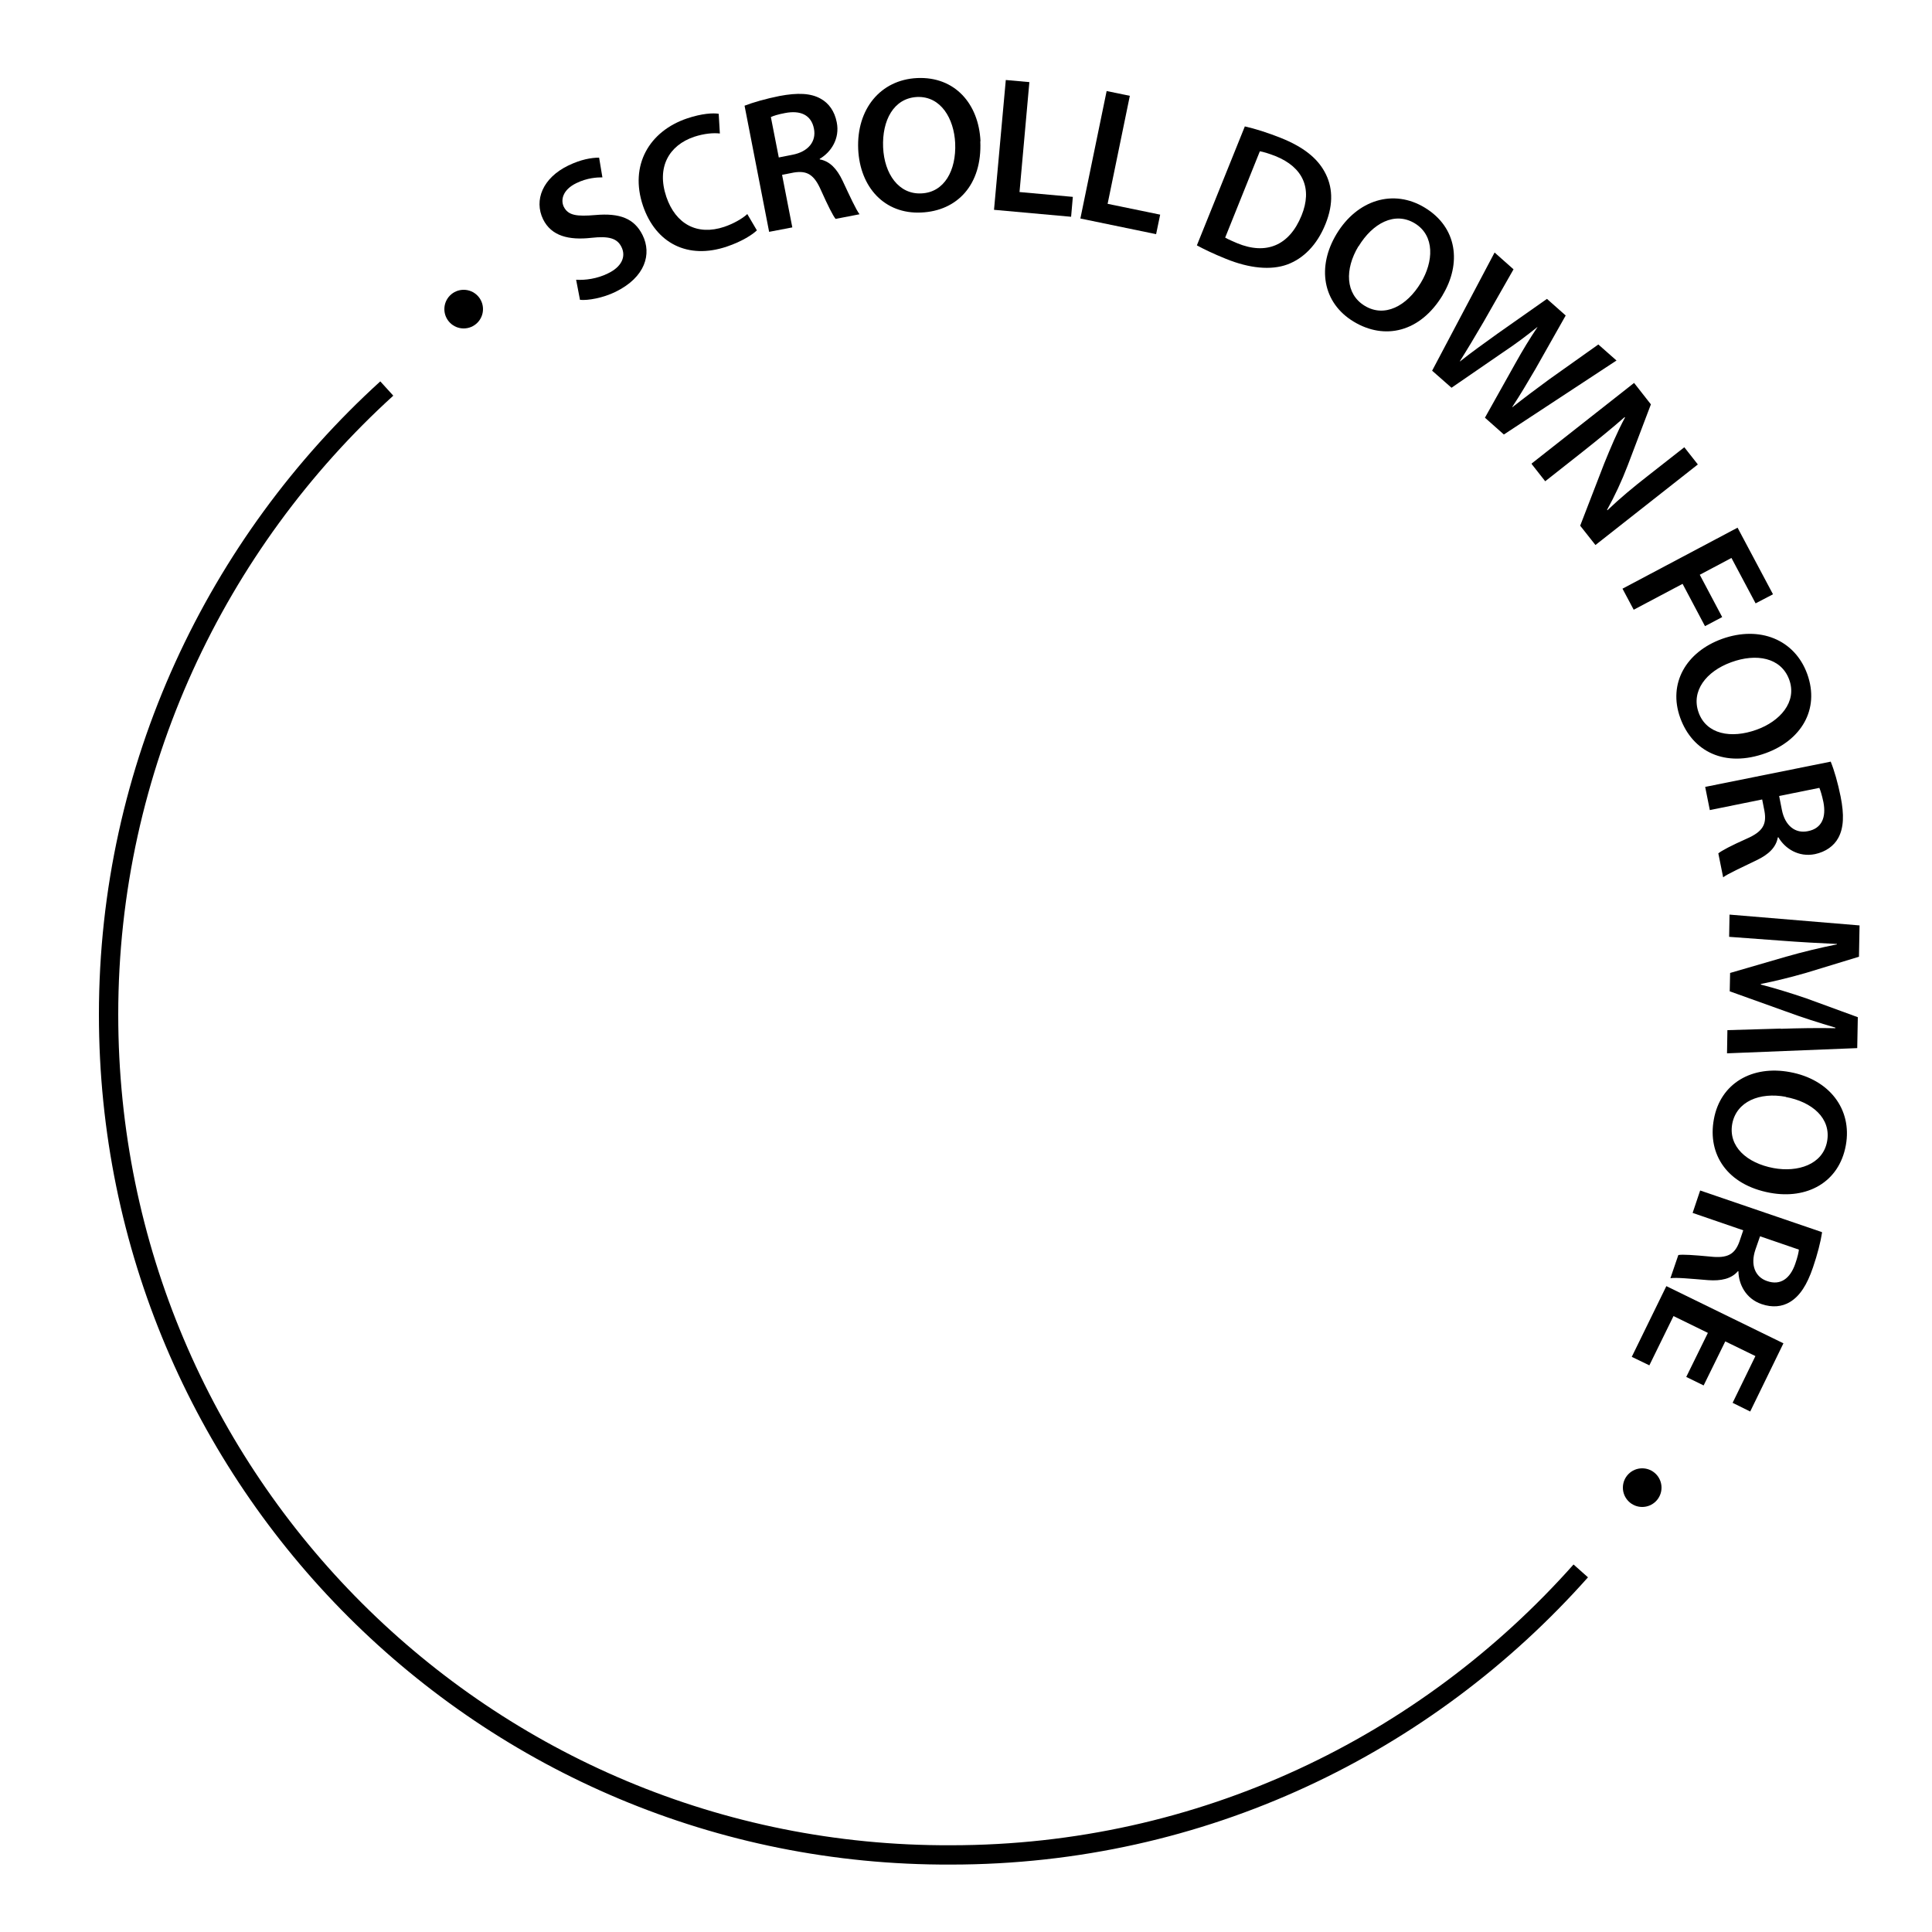 <?xml version="1.0" encoding="UTF-8"?>
<svg id="Layer_1" data-name="Layer 1" xmlns="http://www.w3.org/2000/svg" viewBox="0 0 100 100">
  <defs>
    <style>
      .cls-1, .cls-2 {
        fill: none;
      }

      .cls-2 {
        stroke: #000;
        stroke-miterlimit: 10;
      }
    </style>
  </defs>
  <circle cx="24" cy="16" r="1"/>
  <circle cx="85" cy="77" r="1"/>
  <g>
    <circle class="cls-1" cx="49.56" cy="50.75" r="39.9"/>
    <path d="M29.82,14.48c.46.03,1.09-.05,1.65-.33.71-.34.94-.87.7-1.36-.22-.46-.66-.58-1.56-.48-1.17.13-2.07-.09-2.5-.96-.48-.99-.02-2.14,1.3-2.78.66-.32,1.2-.41,1.6-.41l.17,1.02c-.27,0-.78.02-1.35.3-.7.34-.82.86-.65,1.22.23.46.68.51,1.64.43,1.25-.11,2.01.17,2.44,1.04.48.97.15,2.18-1.41,2.94-.64.31-1.4.45-1.83.41l-.2-1.04Z"/>
    <path d="M39.19,11.91c-.23.23-.79.59-1.56.85-2.03.69-3.69-.17-4.35-2.11-.71-2.1.33-3.86,2.28-4.52.77-.26,1.36-.29,1.64-.24l.06,1.02c-.34-.04-.81,0-1.33.17-1.3.44-1.96,1.57-1.44,3.11.48,1.41,1.6,2.02,3,1.55.47-.16.93-.42,1.19-.66l.5.85Z"/>
    <path d="M38.54,5.47c.44-.17,1.1-.36,1.8-.5.95-.18,1.63-.15,2.14.14.42.23.72.65.83,1.22.17.85-.3,1.55-.88,1.89v.03c.52.09.89.49,1.18,1.1.37.79.7,1.51.88,1.74l-1.24.24c-.14-.17-.4-.69-.75-1.47-.36-.83-.73-1.04-1.41-.93l-.61.12.53,2.72-1.2.23-1.27-6.52ZM40.31,8.15l.71-.14c.82-.16,1.24-.69,1.11-1.35-.14-.72-.71-.96-1.49-.81-.38.07-.62.15-.74.21l.41,2.09Z"/>
    <path d="M50.74,7.31c.1,2.26-1.2,3.61-3.06,3.69-1.9.09-3.17-1.31-3.26-3.28-.09-2.07,1.15-3.59,3.05-3.68,1.96-.09,3.19,1.34,3.28,3.27ZM45.71,7.63c.06,1.37.81,2.44,1.98,2.38,1.19-.05,1.81-1.19,1.75-2.6-.06-1.27-.74-2.44-1.97-2.39-1.22.06-1.82,1.22-1.76,2.61Z"/>
    <path d="M52.05,4.14l1.23.11-.51,5.69,2.76.25-.09,1.03-3.99-.36.61-6.72Z"/>
    <path d="M57.27,4.71l1.21.25-1.15,5.59,2.72.56-.21,1.01-3.92-.81,1.36-6.6Z"/>
    <path d="M64.42,6.54c.54.12,1.2.33,1.88.6,1.17.47,1.87,1.04,2.26,1.75.41.74.48,1.63.05,2.7-.45,1.12-1.17,1.8-1.98,2.1-.85.31-1.96.2-3.17-.29-.67-.27-1.16-.51-1.51-.7l2.48-6.15ZM63.42,12.3c.15.09.39.19.62.29,1.48.61,2.69.14,3.33-1.44.56-1.38.09-2.49-1.35-3.07-.36-.14-.63-.22-.81-.25l-1.8,4.48Z"/>
    <path d="M74.67,15.28c-1.17,1.93-3.01,2.33-4.6,1.37-1.63-.98-1.91-2.85-.89-4.54,1.07-1.77,2.95-2.35,4.57-1.36,1.68,1.02,1.91,2.89.91,4.54ZM70.31,12.75c-.71,1.18-.68,2.47.33,3.08,1.02.62,2.17.02,2.9-1.19.66-1.09.74-2.44-.31-3.08-1.04-.63-2.19,0-2.91,1.19Z"/>
    <path d="M74.12,19.2l3.24-6.13.98.87-1.55,2.72c-.42.72-.87,1.47-1.23,2.04h.02c.55-.44,1.22-.92,1.93-1.43l2.56-1.8.97.86-1.56,2.76c-.41.7-.8,1.36-1.21,1.98h.02c.58-.46,1.21-.93,1.89-1.43l2.55-1.81.94.83-5.83,3.83-.98-.87,1.59-2.84c.38-.68.72-1.24,1.13-1.85h-.01c-.56.45-1.09.85-1.75,1.29l-2.69,1.85-1-.88Z"/>
    <path d="M79.28,23.99l5.3-4.17.87,1.11-1.2,3.16c-.31.81-.68,1.6-1.07,2.3l.02.02c.65-.62,1.32-1.18,2.13-1.81l1.85-1.45.7.89-5.3,4.17-.79-1,1.24-3.21c.32-.79.68-1.65,1.08-2.39l-.02-.02c-.66.58-1.35,1.14-2.22,1.83l-1.89,1.49-.7-.89Z"/>
    <path d="M89.94,27.32l1.83,3.44-.9.47-1.25-2.35-1.64.87,1.16,2.19-.89.47-1.16-2.19-2.53,1.34-.58-1.09,5.96-3.16Z"/>
    <path d="M91.4,38.98c-2.12.77-3.8-.08-4.43-1.82-.65-1.79.31-3.42,2.16-4.09,1.95-.7,3.76.03,4.41,1.81.67,1.85-.33,3.44-2.14,4.1ZM89.6,34.28c-1.29.47-2.08,1.49-1.68,2.6.4,1.12,1.67,1.37,3,.89,1.2-.43,2.11-1.43,1.69-2.59-.42-1.15-1.71-1.38-3.01-.9Z"/>
    <path d="M94.76,39.43c.18.44.37,1.1.51,1.8.19.95.16,1.62-.12,2.14-.23.42-.65.72-1.21.84-.85.17-1.55-.29-1.89-.87h-.03c-.09.52-.48.89-1.09,1.18-.78.38-1.51.71-1.74.89l-.25-1.24c.17-.14.68-.41,1.47-.76.82-.36,1.04-.73.92-1.42l-.12-.61-2.71.55-.24-1.2,6.51-1.31ZM92.09,41.21l.14.71c.16.82.7,1.24,1.35,1.1.72-.14.95-.72.8-1.5-.08-.38-.16-.62-.21-.74l-2.08.42Z"/>
    <path d="M92.17,53.25c.87-.03,1.92-.05,2.83-.03v-.03c-.82-.24-1.73-.53-2.57-.84l-2.9-1.04.02-.95,2.89-.84c.87-.25,1.79-.47,2.64-.64v-.02c-.88-.04-1.96-.1-2.87-.17l-2.71-.2.02-1.15,6.73.56-.03,1.62-2.72.83c-.8.23-1.6.43-2.36.58v.03c.73.19,1.55.44,2.34.71l2.68.98-.03,1.6-6.74.27.02-1.2,2.75-.08Z"/>
    <path d="M91.62,61.74c-2.22-.41-3.25-1.99-2.91-3.81.34-1.87,1.99-2.8,3.93-2.44,2.04.37,3.24,1.92,2.9,3.79-.35,1.93-2.02,2.81-3.92,2.46ZM92.43,56.77c-1.35-.25-2.55.24-2.77,1.4-.21,1.17.75,2.03,2.14,2.29,1.25.23,2.55-.18,2.77-1.38.22-1.2-.78-2.05-2.14-2.3Z"/>
    <path d="M94.31,63.79c-.07.47-.24,1.14-.47,1.81-.31.91-.68,1.48-1.19,1.79-.41.25-.92.3-1.47.11-.82-.28-1.19-1.03-1.2-1.7h-.03c-.33.39-.87.51-1.54.46-.87-.07-1.66-.15-1.95-.1l.41-1.2c.22-.04.8,0,1.65.08.89.1,1.27-.11,1.51-.77l.2-.59-2.62-.9.39-1.16,6.29,2.15ZM91.1,63.99l-.24.69c-.27.79-.02,1.42.61,1.63.69.24,1.19-.14,1.45-.89.13-.37.18-.62.19-.74l-2.01-.69Z"/>
    <path d="M87.28,71.27l1.12-2.28-1.78-.87-1.25,2.55-.91-.44,1.79-3.66,6.06,2.96-1.72,3.53-.91-.45,1.18-2.42-1.56-.76-1.12,2.28-.9-.44Z"/>
  </g>
  <path class="cls-2" d="M81.82,81.31c-8,9-19.6,14.7-32.6,14.7-24.1.1-43.6-19.4-43.6-43.5,0-12.8,5.6-24.4,14.4-32.4"/>
</svg>